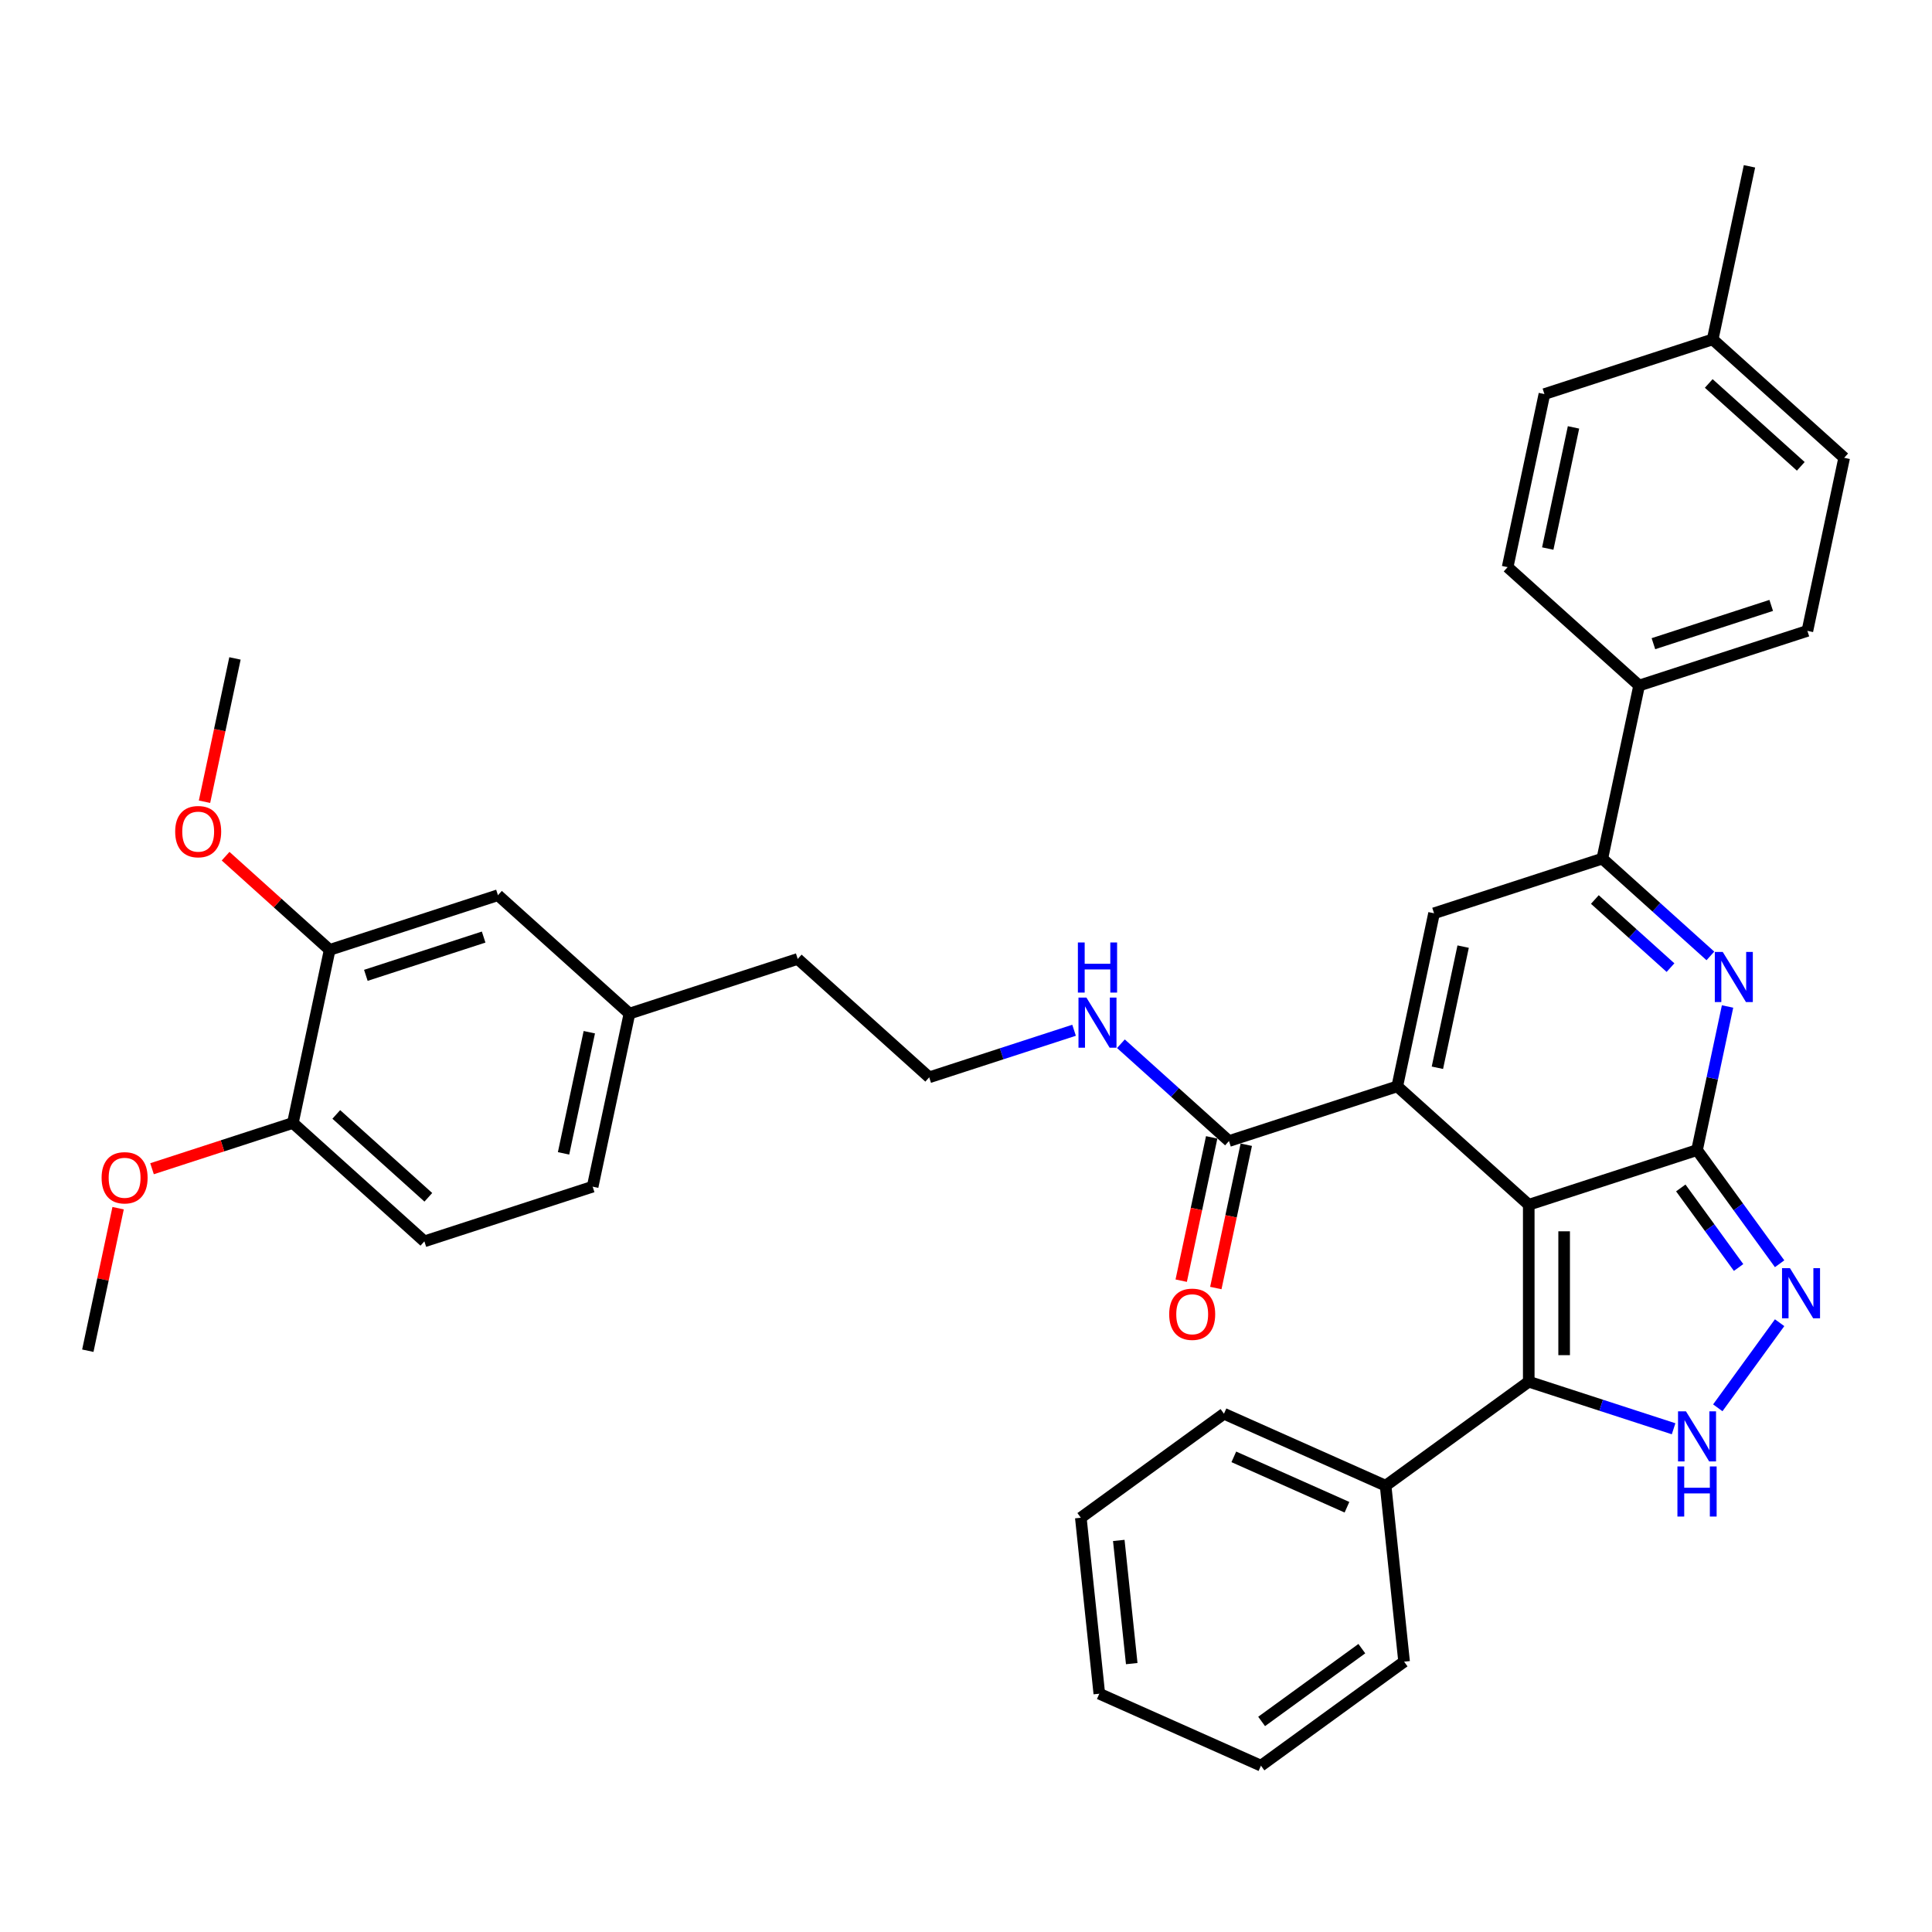 <?xml version='1.0' encoding='iso-8859-1'?>
<svg version='1.1' baseProfile='full'
              xmlns='http://www.w3.org/2000/svg'
                      xmlns:rdkit='http://www.rdkit.org/xml'
                      xmlns:xlink='http://www.w3.org/1999/xlink'
                  xml:space='preserve'
width='1000px' height='1000px' viewBox='0 0 1000 1000'>
<!-- END OF HEADER -->
<rect style='opacity:1.0;fill:#FFFFFF;stroke:none' width='1000' height='1000' x='0' y='0'> </rect>
<path class='bond-0' d='M 791.28,623.582 L 878.381,595.281' style='fill:none;fill-rule:evenodd;stroke:#000000;stroke-width:6px;stroke-linecap:butt;stroke-linejoin:miter;stroke-opacity:1' />
<path class='bond-1' d='M 791.28,623.582 L 723.22,562.301' style='fill:none;fill-rule:evenodd;stroke:#000000;stroke-width:6px;stroke-linecap:butt;stroke-linejoin:miter;stroke-opacity:1' />
<path class='bond-3' d='M 791.28,623.582 L 791.28,715.165' style='fill:none;fill-rule:evenodd;stroke:#000000;stroke-width:6px;stroke-linecap:butt;stroke-linejoin:miter;stroke-opacity:1' />
<path class='bond-3' d='M 809.596,637.32 L 809.596,701.428' style='fill:none;fill-rule:evenodd;stroke:#000000;stroke-width:6px;stroke-linecap:butt;stroke-linejoin:miter;stroke-opacity:1' />
<path class='bond-2' d='M 878.381,595.281 L 886.28,558.119' style='fill:none;fill-rule:evenodd;stroke:#000000;stroke-width:6px;stroke-linecap:butt;stroke-linejoin:miter;stroke-opacity:1' />
<path class='bond-2' d='M 886.28,558.119 L 894.179,520.957' style='fill:none;fill-rule:evenodd;stroke:#0000FF;stroke-width:6px;stroke-linecap:butt;stroke-linejoin:miter;stroke-opacity:1' />
<path class='bond-4' d='M 878.381,595.281 L 899.753,624.699' style='fill:none;fill-rule:evenodd;stroke:#000000;stroke-width:6px;stroke-linecap:butt;stroke-linejoin:miter;stroke-opacity:1' />
<path class='bond-4' d='M 899.753,624.699 L 921.126,654.116' style='fill:none;fill-rule:evenodd;stroke:#0000FF;stroke-width:6px;stroke-linecap:butt;stroke-linejoin:miter;stroke-opacity:1' />
<path class='bond-4' d='M 869.974,614.873 L 884.935,635.465' style='fill:none;fill-rule:evenodd;stroke:#000000;stroke-width:6px;stroke-linecap:butt;stroke-linejoin:miter;stroke-opacity:1' />
<path class='bond-4' d='M 884.935,635.465 L 899.896,656.057' style='fill:none;fill-rule:evenodd;stroke:#0000FF;stroke-width:6px;stroke-linecap:butt;stroke-linejoin:miter;stroke-opacity:1' />
<path class='bond-6' d='M 723.22,562.301 L 742.261,472.719' style='fill:none;fill-rule:evenodd;stroke:#000000;stroke-width:6px;stroke-linecap:butt;stroke-linejoin:miter;stroke-opacity:1' />
<path class='bond-6' d='M 743.993,552.672 L 757.322,489.965' style='fill:none;fill-rule:evenodd;stroke:#000000;stroke-width:6px;stroke-linecap:butt;stroke-linejoin:miter;stroke-opacity:1' />
<path class='bond-8' d='M 723.22,562.301 L 636.119,590.602' style='fill:none;fill-rule:evenodd;stroke:#000000;stroke-width:6px;stroke-linecap:butt;stroke-linejoin:miter;stroke-opacity:1' />
<path class='bond-37' d='M 885.296,494.781 L 857.329,469.6' style='fill:none;fill-rule:evenodd;stroke:#0000FF;stroke-width:6px;stroke-linecap:butt;stroke-linejoin:miter;stroke-opacity:1' />
<path class='bond-37' d='M 857.329,469.6 L 829.362,444.418' style='fill:none;fill-rule:evenodd;stroke:#000000;stroke-width:6px;stroke-linecap:butt;stroke-linejoin:miter;stroke-opacity:1' />
<path class='bond-37' d='M 864.65,500.839 L 845.073,483.212' style='fill:none;fill-rule:evenodd;stroke:#0000FF;stroke-width:6px;stroke-linecap:butt;stroke-linejoin:miter;stroke-opacity:1' />
<path class='bond-37' d='M 845.073,483.212 L 825.496,465.585' style='fill:none;fill-rule:evenodd;stroke:#000000;stroke-width:6px;stroke-linecap:butt;stroke-linejoin:miter;stroke-opacity:1' />
<path class='bond-5' d='M 791.28,715.165 L 828.767,727.346' style='fill:none;fill-rule:evenodd;stroke:#000000;stroke-width:6px;stroke-linecap:butt;stroke-linejoin:miter;stroke-opacity:1' />
<path class='bond-5' d='M 828.767,727.346 L 866.255,739.526' style='fill:none;fill-rule:evenodd;stroke:#0000FF;stroke-width:6px;stroke-linecap:butt;stroke-linejoin:miter;stroke-opacity:1' />
<path class='bond-11' d='M 791.28,715.165 L 717.187,768.997' style='fill:none;fill-rule:evenodd;stroke:#000000;stroke-width:6px;stroke-linecap:butt;stroke-linejoin:miter;stroke-opacity:1' />
<path class='bond-36' d='M 921.126,684.632 L 889.123,728.68' style='fill:none;fill-rule:evenodd;stroke:#0000FF;stroke-width:6px;stroke-linecap:butt;stroke-linejoin:miter;stroke-opacity:1' />
<path class='bond-7' d='M 742.261,472.719 L 829.362,444.418' style='fill:none;fill-rule:evenodd;stroke:#000000;stroke-width:6px;stroke-linecap:butt;stroke-linejoin:miter;stroke-opacity:1' />
<path class='bond-9' d='M 829.362,444.418 L 848.403,354.836' style='fill:none;fill-rule:evenodd;stroke:#000000;stroke-width:6px;stroke-linecap:butt;stroke-linejoin:miter;stroke-opacity:1' />
<path class='bond-13' d='M 627.161,588.698 L 619.278,625.786' style='fill:none;fill-rule:evenodd;stroke:#000000;stroke-width:6px;stroke-linecap:butt;stroke-linejoin:miter;stroke-opacity:1' />
<path class='bond-13' d='M 619.278,625.786 L 611.394,662.875' style='fill:none;fill-rule:evenodd;stroke:#FF0000;stroke-width:6px;stroke-linecap:butt;stroke-linejoin:miter;stroke-opacity:1' />
<path class='bond-13' d='M 645.077,592.506 L 637.194,629.595' style='fill:none;fill-rule:evenodd;stroke:#000000;stroke-width:6px;stroke-linecap:butt;stroke-linejoin:miter;stroke-opacity:1' />
<path class='bond-13' d='M 637.194,629.595 L 629.31,666.684' style='fill:none;fill-rule:evenodd;stroke:#FF0000;stroke-width:6px;stroke-linecap:butt;stroke-linejoin:miter;stroke-opacity:1' />
<path class='bond-15' d='M 636.119,590.602 L 608.152,565.42' style='fill:none;fill-rule:evenodd;stroke:#000000;stroke-width:6px;stroke-linecap:butt;stroke-linejoin:miter;stroke-opacity:1' />
<path class='bond-15' d='M 608.152,565.42 L 580.185,540.239' style='fill:none;fill-rule:evenodd;stroke:#0000FF;stroke-width:6px;stroke-linecap:butt;stroke-linejoin:miter;stroke-opacity:1' />
<path class='bond-16' d='M 848.403,354.836 L 935.504,326.536' style='fill:none;fill-rule:evenodd;stroke:#000000;stroke-width:6px;stroke-linecap:butt;stroke-linejoin:miter;stroke-opacity:1' />
<path class='bond-16' d='M 855.808,333.171 L 916.779,313.36' style='fill:none;fill-rule:evenodd;stroke:#000000;stroke-width:6px;stroke-linecap:butt;stroke-linejoin:miter;stroke-opacity:1' />
<path class='bond-17' d='M 848.403,354.836 L 780.344,293.555' style='fill:none;fill-rule:evenodd;stroke:#000000;stroke-width:6px;stroke-linecap:butt;stroke-linejoin:miter;stroke-opacity:1' />
<path class='bond-10' d='M 170.638,491.661 L 257.739,463.36' style='fill:none;fill-rule:evenodd;stroke:#000000;stroke-width:6px;stroke-linecap:butt;stroke-linejoin:miter;stroke-opacity:1' />
<path class='bond-10' d='M 189.363,504.836 L 250.334,485.025' style='fill:none;fill-rule:evenodd;stroke:#000000;stroke-width:6px;stroke-linecap:butt;stroke-linejoin:miter;stroke-opacity:1' />
<path class='bond-21' d='M 170.638,491.661 L 143.706,467.411' style='fill:none;fill-rule:evenodd;stroke:#000000;stroke-width:6px;stroke-linecap:butt;stroke-linejoin:miter;stroke-opacity:1' />
<path class='bond-21' d='M 143.706,467.411 L 116.774,443.161' style='fill:none;fill-rule:evenodd;stroke:#FF0000;stroke-width:6px;stroke-linecap:butt;stroke-linejoin:miter;stroke-opacity:1' />
<path class='bond-40' d='M 170.638,491.661 L 151.597,581.243' style='fill:none;fill-rule:evenodd;stroke:#000000;stroke-width:6px;stroke-linecap:butt;stroke-linejoin:miter;stroke-opacity:1' />
<path class='bond-28' d='M 717.187,768.997 L 633.522,731.746' style='fill:none;fill-rule:evenodd;stroke:#000000;stroke-width:6px;stroke-linecap:butt;stroke-linejoin:miter;stroke-opacity:1' />
<path class='bond-28' d='M 697.187,780.142 L 638.622,754.067' style='fill:none;fill-rule:evenodd;stroke:#000000;stroke-width:6px;stroke-linecap:butt;stroke-linejoin:miter;stroke-opacity:1' />
<path class='bond-29' d='M 717.187,768.997 L 726.76,860.078' style='fill:none;fill-rule:evenodd;stroke:#000000;stroke-width:6px;stroke-linecap:butt;stroke-linejoin:miter;stroke-opacity:1' />
<path class='bond-12' d='M 151.597,581.243 L 219.656,642.524' style='fill:none;fill-rule:evenodd;stroke:#000000;stroke-width:6px;stroke-linecap:butt;stroke-linejoin:miter;stroke-opacity:1' />
<path class='bond-12' d='M 174.062,576.823 L 221.704,619.72' style='fill:none;fill-rule:evenodd;stroke:#000000;stroke-width:6px;stroke-linecap:butt;stroke-linejoin:miter;stroke-opacity:1' />
<path class='bond-25' d='M 151.597,581.243 L 115.144,593.087' style='fill:none;fill-rule:evenodd;stroke:#000000;stroke-width:6px;stroke-linecap:butt;stroke-linejoin:miter;stroke-opacity:1' />
<path class='bond-25' d='M 115.144,593.087 L 78.691,604.931' style='fill:none;fill-rule:evenodd;stroke:#FF0000;stroke-width:6px;stroke-linecap:butt;stroke-linejoin:miter;stroke-opacity:1' />
<path class='bond-14' d='M 257.739,463.36 L 325.798,524.641' style='fill:none;fill-rule:evenodd;stroke:#000000;stroke-width:6px;stroke-linecap:butt;stroke-linejoin:miter;stroke-opacity:1' />
<path class='bond-26' d='M 555.934,533.26 L 518.446,545.441' style='fill:none;fill-rule:evenodd;stroke:#0000FF;stroke-width:6px;stroke-linecap:butt;stroke-linejoin:miter;stroke-opacity:1' />
<path class='bond-26' d='M 518.446,545.441 L 480.959,557.621' style='fill:none;fill-rule:evenodd;stroke:#000000;stroke-width:6px;stroke-linecap:butt;stroke-linejoin:miter;stroke-opacity:1' />
<path class='bond-22' d='M 935.504,326.536 L 954.545,236.954' style='fill:none;fill-rule:evenodd;stroke:#000000;stroke-width:6px;stroke-linecap:butt;stroke-linejoin:miter;stroke-opacity:1' />
<path class='bond-23' d='M 780.344,293.555 L 799.385,203.973' style='fill:none;fill-rule:evenodd;stroke:#000000;stroke-width:6px;stroke-linecap:butt;stroke-linejoin:miter;stroke-opacity:1' />
<path class='bond-23' d='M 801.116,283.926 L 814.445,221.219' style='fill:none;fill-rule:evenodd;stroke:#000000;stroke-width:6px;stroke-linecap:butt;stroke-linejoin:miter;stroke-opacity:1' />
<path class='bond-18' d='M 219.656,642.524 L 306.757,614.223' style='fill:none;fill-rule:evenodd;stroke:#000000;stroke-width:6px;stroke-linecap:butt;stroke-linejoin:miter;stroke-opacity:1' />
<path class='bond-19' d='M 325.798,524.641 L 412.899,496.34' style='fill:none;fill-rule:evenodd;stroke:#000000;stroke-width:6px;stroke-linecap:butt;stroke-linejoin:miter;stroke-opacity:1' />
<path class='bond-20' d='M 325.798,524.641 L 306.757,614.223' style='fill:none;fill-rule:evenodd;stroke:#000000;stroke-width:6px;stroke-linecap:butt;stroke-linejoin:miter;stroke-opacity:1' />
<path class='bond-20' d='M 305.026,534.27 L 291.697,596.977' style='fill:none;fill-rule:evenodd;stroke:#000000;stroke-width:6px;stroke-linecap:butt;stroke-linejoin:miter;stroke-opacity:1' />
<path class='bond-31' d='M 105.853,414.975 L 113.736,377.886' style='fill:none;fill-rule:evenodd;stroke:#FF0000;stroke-width:6px;stroke-linecap:butt;stroke-linejoin:miter;stroke-opacity:1' />
<path class='bond-31' d='M 113.736,377.886 L 121.619,340.798' style='fill:none;fill-rule:evenodd;stroke:#000000;stroke-width:6px;stroke-linecap:butt;stroke-linejoin:miter;stroke-opacity:1' />
<path class='bond-39' d='M 954.545,236.954 L 886.486,175.672' style='fill:none;fill-rule:evenodd;stroke:#000000;stroke-width:6px;stroke-linecap:butt;stroke-linejoin:miter;stroke-opacity:1' />
<path class='bond-39' d='M 932.08,241.373 L 884.439,198.477' style='fill:none;fill-rule:evenodd;stroke:#000000;stroke-width:6px;stroke-linecap:butt;stroke-linejoin:miter;stroke-opacity:1' />
<path class='bond-24' d='M 799.385,203.973 L 886.486,175.672' style='fill:none;fill-rule:evenodd;stroke:#000000;stroke-width:6px;stroke-linecap:butt;stroke-linejoin:miter;stroke-opacity:1' />
<path class='bond-30' d='M 886.486,175.672 L 905.527,86.091' style='fill:none;fill-rule:evenodd;stroke:#000000;stroke-width:6px;stroke-linecap:butt;stroke-linejoin:miter;stroke-opacity:1' />
<path class='bond-32' d='M 61.136,625.351 L 53.295,662.238' style='fill:none;fill-rule:evenodd;stroke:#FF0000;stroke-width:6px;stroke-linecap:butt;stroke-linejoin:miter;stroke-opacity:1' />
<path class='bond-32' d='M 53.295,662.238 L 45.455,699.125' style='fill:none;fill-rule:evenodd;stroke:#000000;stroke-width:6px;stroke-linecap:butt;stroke-linejoin:miter;stroke-opacity:1' />
<path class='bond-27' d='M 480.959,557.621 L 412.899,496.34' style='fill:none;fill-rule:evenodd;stroke:#000000;stroke-width:6px;stroke-linecap:butt;stroke-linejoin:miter;stroke-opacity:1' />
<path class='bond-34' d='M 633.522,731.746 L 559.429,785.578' style='fill:none;fill-rule:evenodd;stroke:#000000;stroke-width:6px;stroke-linecap:butt;stroke-linejoin:miter;stroke-opacity:1' />
<path class='bond-33' d='M 726.76,860.078 L 652.668,913.909' style='fill:none;fill-rule:evenodd;stroke:#000000;stroke-width:6px;stroke-linecap:butt;stroke-linejoin:miter;stroke-opacity:1' />
<path class='bond-33' d='M 704.88,853.334 L 653.016,891.016' style='fill:none;fill-rule:evenodd;stroke:#000000;stroke-width:6px;stroke-linecap:butt;stroke-linejoin:miter;stroke-opacity:1' />
<path class='bond-35' d='M 652.668,913.909 L 569.002,876.659' style='fill:none;fill-rule:evenodd;stroke:#000000;stroke-width:6px;stroke-linecap:butt;stroke-linejoin:miter;stroke-opacity:1' />
<path class='bond-38' d='M 559.429,785.578 L 569.002,876.659' style='fill:none;fill-rule:evenodd;stroke:#000000;stroke-width:6px;stroke-linecap:butt;stroke-linejoin:miter;stroke-opacity:1' />
<path class='bond-38' d='M 579.082,797.325 L 585.783,861.082' style='fill:none;fill-rule:evenodd;stroke:#000000;stroke-width:6px;stroke-linecap:butt;stroke-linejoin:miter;stroke-opacity:1' />
<path  class='atom-3' d='M 891.689 492.731
L 900.188 506.469
Q 901.03 507.824, 902.386 510.279
Q 903.741 512.733, 903.814 512.88
L 903.814 492.731
L 907.258 492.731
L 907.258 518.668
L 903.704 518.668
L 894.583 503.648
Q 893.52 501.89, 892.385 499.875
Q 891.286 497.86, 890.956 497.237
L 890.956 518.668
L 887.586 518.668
L 887.586 492.731
L 891.689 492.731
' fill='#0000FF'/>
<path  class='atom-5' d='M 926.479 656.406
L 934.978 670.143
Q 935.82 671.498, 937.176 673.953
Q 938.531 676.407, 938.604 676.554
L 938.604 656.406
L 942.048 656.406
L 942.048 682.342
L 938.494 682.342
L 929.373 667.322
Q 928.31 665.564, 927.175 663.549
Q 926.076 661.534, 925.746 660.911
L 925.746 682.342
L 922.376 682.342
L 922.376 656.406
L 926.479 656.406
' fill='#0000FF'/>
<path  class='atom-6' d='M 872.647 730.498
L 881.146 744.235
Q 881.989 745.591, 883.344 748.045
Q 884.7 750.5, 884.773 750.646
L 884.773 730.498
L 888.217 730.498
L 888.217 756.434
L 884.663 756.434
L 875.541 741.415
Q 874.479 739.656, 873.343 737.641
Q 872.244 735.627, 871.915 735.004
L 871.915 756.434
L 868.545 756.434
L 868.545 730.498
L 872.647 730.498
' fill='#0000FF'/>
<path  class='atom-6' d='M 868.233 759.028
L 871.75 759.028
L 871.75 770.055
L 885.011 770.055
L 885.011 759.028
L 888.528 759.028
L 888.528 784.964
L 885.011 784.964
L 885.011 772.985
L 871.75 772.985
L 871.75 784.964
L 868.233 784.964
L 868.233 759.028
' fill='#0000FF'/>
<path  class='atom-14' d='M 605.172 680.257
Q 605.172 674.029, 608.249 670.549
Q 611.327 667.069, 617.078 667.069
Q 622.829 667.069, 625.907 670.549
Q 628.984 674.029, 628.984 680.257
Q 628.984 686.558, 625.87 690.148
Q 622.756 693.701, 617.078 693.701
Q 611.363 693.701, 608.249 690.148
Q 605.172 686.595, 605.172 680.257
M 617.078 690.771
Q 621.034 690.771, 623.159 688.133
Q 625.32 685.459, 625.32 680.257
Q 625.32 675.165, 623.159 672.601
Q 621.034 670, 617.078 670
Q 613.122 670, 610.96 672.564
Q 608.836 675.128, 608.836 680.257
Q 608.836 685.496, 610.96 688.133
Q 613.122 690.771, 617.078 690.771
' fill='#FF0000'/>
<path  class='atom-16' d='M 562.327 516.352
L 570.825 530.09
Q 571.668 531.445, 573.023 533.9
Q 574.379 536.354, 574.452 536.501
L 574.452 516.352
L 577.896 516.352
L 577.896 542.289
L 574.342 542.289
L 565.221 527.269
Q 564.158 525.511, 563.023 523.496
Q 561.924 521.481, 561.594 520.858
L 561.594 542.289
L 558.224 542.289
L 558.224 516.352
L 562.327 516.352
' fill='#0000FF'/>
<path  class='atom-16' d='M 557.912 487.822
L 561.429 487.822
L 561.429 498.849
L 574.69 498.849
L 574.69 487.822
L 578.207 487.822
L 578.207 513.759
L 574.69 513.759
L 574.69 501.78
L 561.429 501.78
L 561.429 513.759
L 557.912 513.759
L 557.912 487.822
' fill='#0000FF'/>
<path  class='atom-22' d='M 90.672 430.453
Q 90.672 424.225, 93.75 420.745
Q 96.827 417.265, 102.578 417.265
Q 108.33 417.265, 111.407 420.745
Q 114.484 424.225, 114.484 430.453
Q 114.484 436.754, 111.37 440.344
Q 108.256 443.897, 102.578 443.897
Q 96.863 443.897, 93.75 440.344
Q 90.672 436.79, 90.672 430.453
M 102.578 440.966
Q 106.535 440.966, 108.659 438.329
Q 110.821 435.655, 110.821 430.453
Q 110.821 425.361, 108.659 422.796
Q 106.535 420.195, 102.578 420.195
Q 98.622 420.195, 96.46 422.76
Q 94.336 425.324, 94.336 430.453
Q 94.336 435.691, 96.46 438.329
Q 98.622 440.966, 102.578 440.966
' fill='#FF0000'/>
<path  class='atom-26' d='M 52.59 609.617
Q 52.59 603.389, 55.667 599.909
Q 58.744 596.429, 64.496 596.429
Q 70.247 596.429, 73.324 599.909
Q 76.402 603.389, 76.402 609.617
Q 76.402 615.918, 73.288 619.508
Q 70.174 623.061, 64.496 623.061
Q 58.781 623.061, 55.667 619.508
Q 52.59 615.954, 52.59 609.617
M 64.496 620.13
Q 68.452 620.13, 70.577 617.493
Q 72.738 614.819, 72.738 609.617
Q 72.738 604.525, 70.577 601.96
Q 68.452 599.359, 64.496 599.359
Q 60.539 599.359, 58.378 601.924
Q 56.253 604.488, 56.253 609.617
Q 56.253 614.855, 58.378 617.493
Q 60.539 620.13, 64.496 620.13
' fill='#FF0000'/>
</svg>
